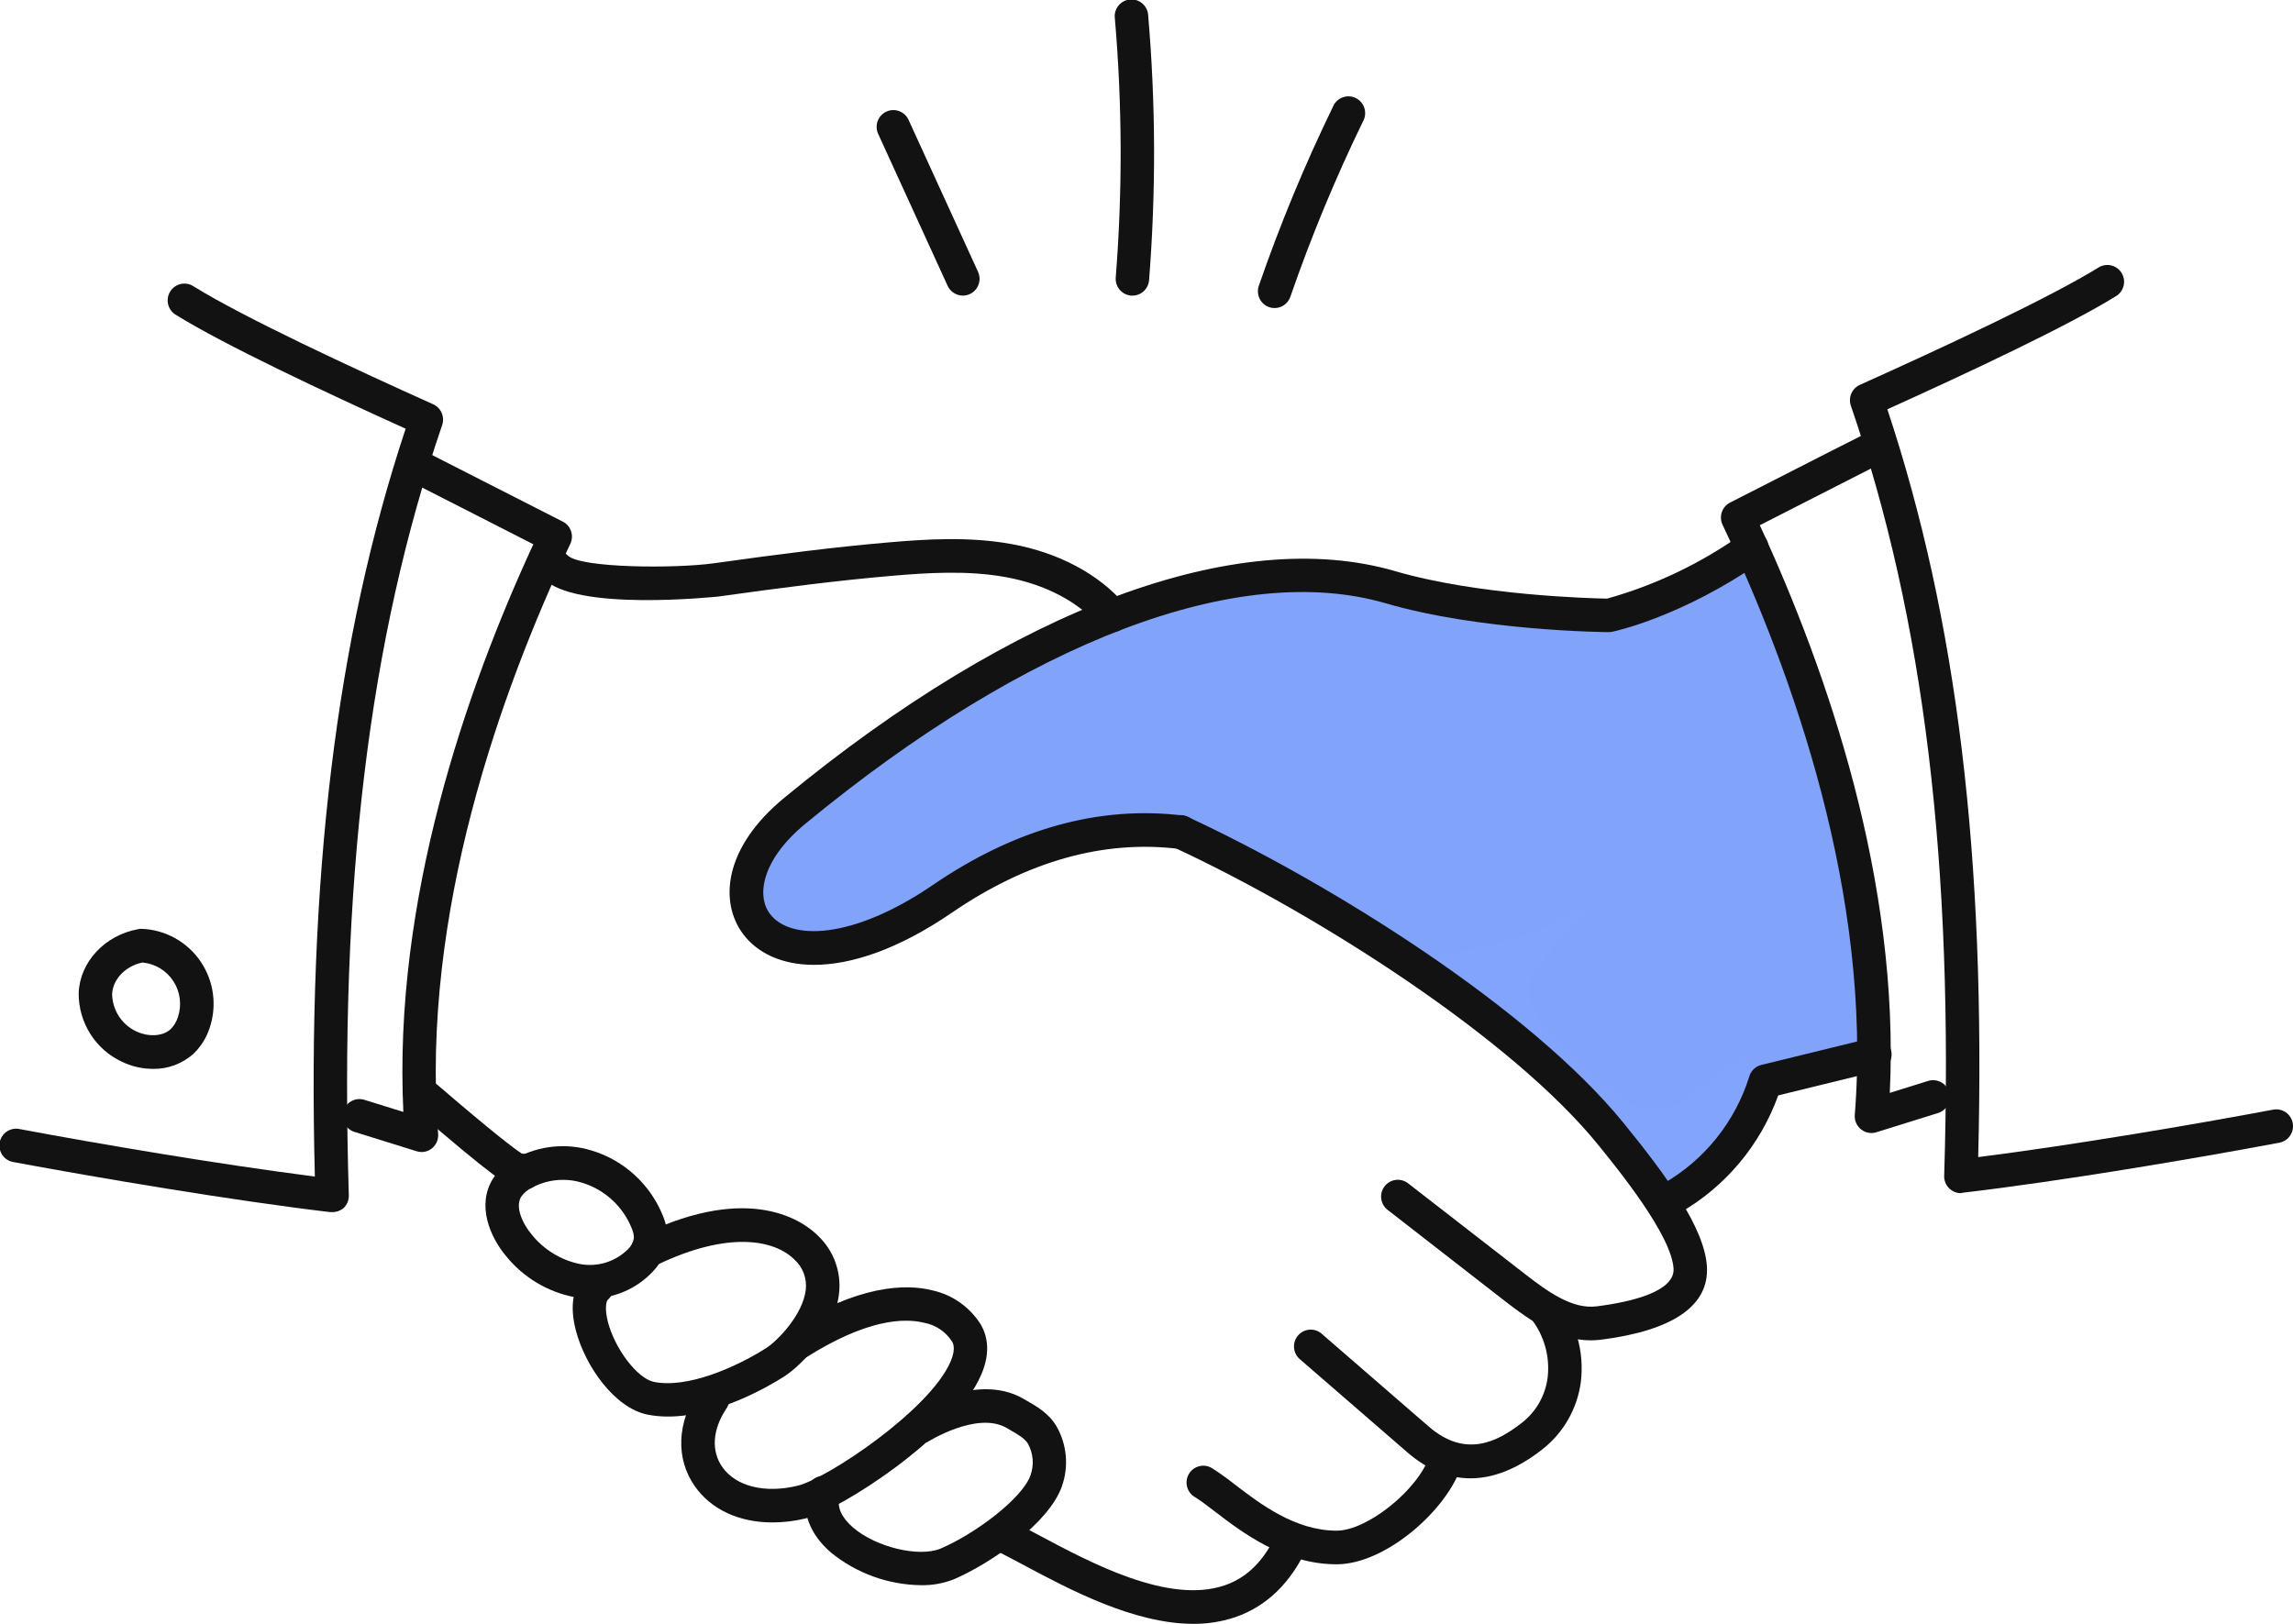 <?xml version="1.0" encoding="UTF-8"?> <svg xmlns="http://www.w3.org/2000/svg" width="96" height="68" viewBox="0 0 96 68" fill="none"><g clip-path="url(#clip0_204_2009)"><path d="M42 28C42 28.4 35.333 32.833 32 35L31 37L32 39L34.5 40L37.5 38.5L41.5 36.5L45 35H47.5H50L55 38L61.5 42L66 46L69.5 50.5L72.5 48L74 45.5H74.5L78.5 44.5L78 39L77 33L75.5 28L73 23L67.5 26L63.5 25.5L58 24.5L53 24L48.5 25C46.333 25.833 42 27.6 42 28Z" fill="#82A3FA"></path><path d="M59.256 39.996C62.038 39.954 64.744 39.075 67.023 37.472C66.102 38.333 65.268 39.283 64.534 40.31C64.273 40.674 64.017 41.072 64 41.52C63.975 42.149 64.43 42.693 64.865 43.15C65.688 44.011 66.552 44.831 67.457 45.608C67.889 45.979 68.358 46.354 68.917 46.459C70.535 46.754 71.606 44.783 73.122 44.155C73.312 45.084 73.235 46.048 72.9 46.935C72.565 47.822 71.987 48.595 71.231 49.164C70.955 49.397 70.612 49.534 70.253 49.556C69.486 49.556 69.021 48.737 68.623 48.078C67.766 46.653 66.538 45.495 65.274 44.421C63.372 42.809 61.361 41.33 59.256 39.996Z" fill="#83A4FC"></path><path d="M66.598 56.128C65.245 56.128 64.079 55.317 62.995 54.475L58.072 50.647C57.933 50.53 57.845 50.364 57.826 50.183C57.806 50.002 57.858 49.821 57.968 49.677C58.079 49.534 58.241 49.438 58.42 49.412C58.599 49.385 58.782 49.43 58.929 49.535L63.856 53.359C64.822 54.111 65.845 54.836 66.852 54.704C68.35 54.513 70.12 54.075 70.066 53.123C69.984 51.726 67.743 48.965 66.898 47.927C63.308 43.508 55.253 38.325 49.154 35.489C49.066 35.453 48.986 35.4 48.919 35.333C48.852 35.265 48.799 35.184 48.764 35.096C48.729 35.007 48.713 34.912 48.715 34.816C48.718 34.721 48.74 34.627 48.78 34.541C48.82 34.454 48.877 34.376 48.947 34.313C49.018 34.249 49.101 34.2 49.191 34.17C49.281 34.139 49.376 34.127 49.471 34.135C49.566 34.142 49.658 34.169 49.742 34.214C55.789 37.028 64.085 42.241 67.983 47.039C69.736 49.194 71.369 51.414 71.463 53.041C71.556 54.668 70.066 55.713 67.03 56.101C66.886 56.118 66.742 56.127 66.598 56.128Z" fill="#121212"></path><path d="M61.562 61.906C60.641 61.906 59.751 61.539 58.902 60.802L54.44 56.934C54.366 56.875 54.304 56.802 54.259 56.718C54.214 56.635 54.187 56.543 54.178 56.449C54.169 56.354 54.179 56.259 54.208 56.169C54.237 56.078 54.283 55.995 54.345 55.923C54.407 55.851 54.483 55.792 54.567 55.751C54.652 55.709 54.745 55.685 54.839 55.68C54.933 55.675 55.028 55.689 55.117 55.722C55.205 55.755 55.286 55.805 55.355 55.87L59.817 59.738C61.362 61.077 62.697 60.367 63.685 59.604C63.99 59.373 64.246 59.083 64.437 58.751C64.627 58.419 64.75 58.052 64.796 57.671C64.895 56.795 64.645 55.916 64.102 55.223C63.997 55.075 63.953 54.892 63.98 54.712C64.006 54.532 64.101 54.37 64.244 54.258C64.387 54.147 64.567 54.096 64.748 54.115C64.927 54.134 65.093 54.223 65.209 54.362C65.98 55.351 66.331 56.604 66.187 57.851C66.115 58.415 65.932 58.958 65.65 59.45C65.367 59.943 64.99 60.374 64.54 60.718C63.52 61.51 62.527 61.906 61.562 61.906Z" fill="#121212"></path><path d="M55.962 65.506C53.754 65.506 52 64.17 50.853 63.288C50.524 63.037 50.24 62.819 50.02 62.687C49.86 62.592 49.744 62.437 49.698 62.256C49.652 62.075 49.68 61.883 49.775 61.722C49.869 61.562 50.024 61.446 50.204 61.4C50.384 61.353 50.575 61.381 50.735 61.476C51.069 61.69 51.391 61.921 51.702 62.167C52.766 62.982 54.225 64.098 55.962 64.098C57.246 64.098 59.388 62.373 59.846 60.968C59.91 60.798 60.036 60.659 60.199 60.581C60.362 60.503 60.549 60.49 60.72 60.547C60.892 60.603 61.035 60.724 61.12 60.884C61.205 61.044 61.225 61.231 61.177 61.405C60.587 63.221 58.018 65.506 55.962 65.506Z" fill="#121212"></path><path d="M21.946 49.812C21.867 49.812 21.79 49.798 21.716 49.772C21.314 49.738 20.561 49.213 17.39 46.484C17.249 46.363 17.161 46.19 17.147 46.005C17.132 45.819 17.192 45.635 17.313 45.493C17.433 45.352 17.605 45.264 17.79 45.249C17.975 45.235 18.158 45.295 18.299 45.416C20.668 47.453 21.529 48.101 21.843 48.306C22.073 48.322 22.286 48.428 22.438 48.601C22.538 48.698 22.608 48.824 22.637 48.961C22.666 49.098 22.654 49.241 22.602 49.371C22.549 49.501 22.46 49.612 22.344 49.691C22.228 49.77 22.092 49.812 21.952 49.812H21.946Z" fill="#121212"></path><path d="M49.969 68C47.467 68 44.767 66.557 42.853 65.535C42.511 65.353 42.196 65.185 41.919 65.045C41.764 64.955 41.649 64.81 41.598 64.638C41.546 64.466 41.562 64.281 41.642 64.121C41.722 63.96 41.86 63.836 42.028 63.775C42.195 63.713 42.38 63.718 42.544 63.788C42.83 63.931 43.155 64.105 43.508 64.293C45.668 65.447 48.929 67.192 51.273 66.387C52.228 66.061 52.941 65.34 53.474 64.165C53.554 64 53.695 63.873 53.867 63.811C54.038 63.748 54.227 63.756 54.394 63.831C54.56 63.907 54.691 64.045 54.757 64.216C54.824 64.386 54.821 64.576 54.751 64.746C54.065 66.266 53.045 67.259 51.725 67.717C51.159 67.908 50.566 68.004 49.969 68Z" fill="#121212"></path><path d="M34.087 40.404C32.719 40.404 31.698 39.901 31.108 39.11C30.123 37.791 30.273 35.516 32.834 33.409C42.486 25.451 51.808 21.992 58.412 23.918C61.9 24.936 66.606 25.055 67.284 25.068C69.308 24.501 71.219 23.587 72.933 22.366C73.008 22.311 73.094 22.272 73.184 22.251C73.275 22.23 73.369 22.227 73.461 22.242C73.553 22.258 73.641 22.292 73.72 22.342C73.798 22.393 73.866 22.458 73.919 22.535C73.972 22.612 74.01 22.699 74.029 22.79C74.048 22.882 74.049 22.977 74.032 23.069C74.014 23.16 73.979 23.248 73.927 23.326C73.875 23.404 73.809 23.471 73.731 23.523C70.445 25.814 67.624 26.433 67.505 26.454C67.455 26.464 67.404 26.469 67.353 26.471C67.144 26.471 61.952 26.413 58.022 25.265C51.871 23.47 43.009 26.834 33.722 34.492C31.889 36.002 31.664 37.506 32.229 38.262C33.078 39.403 35.701 39.353 39.068 37.051C42.511 34.699 46.033 33.724 49.529 34.151C49.622 34.16 49.712 34.188 49.793 34.233C49.875 34.278 49.947 34.339 50.005 34.412C50.063 34.485 50.106 34.569 50.131 34.659C50.156 34.749 50.164 34.843 50.152 34.935C50.141 35.028 50.112 35.118 50.066 35.199C50.02 35.28 49.958 35.351 49.884 35.408C49.81 35.465 49.726 35.507 49.636 35.531C49.546 35.555 49.453 35.56 49.361 35.548C46.208 35.162 43.009 36.059 39.857 38.216C37.584 39.774 35.618 40.402 34.087 40.404Z" fill="#121212"></path><path d="M46.569 26.475C46.468 26.476 46.368 26.454 46.276 26.411C46.184 26.369 46.103 26.307 46.037 26.23C45.157 25.202 43.762 24.469 42.111 24.168C40.505 23.874 38.795 23.987 37.315 24.115C35.021 24.314 32.761 24.605 30.061 24.982C30 24.982 24.014 25.636 22.726 24.197C22.611 24.057 22.555 23.878 22.569 23.697C22.583 23.516 22.666 23.348 22.8 23.227C22.934 23.106 23.11 23.042 23.29 23.048C23.471 23.053 23.642 23.129 23.768 23.259C24.3 23.795 28.282 23.811 29.867 23.59C32.59 23.21 34.871 22.915 37.194 22.714C38.76 22.578 40.578 22.459 42.359 22.785C44.323 23.143 46.006 24.042 47.094 25.313C47.181 25.415 47.238 25.54 47.256 25.673C47.275 25.806 47.255 25.942 47.2 26.064C47.144 26.187 47.054 26.291 46.942 26.363C46.829 26.436 46.698 26.475 46.564 26.475H46.569Z" fill="#121212"></path><path d="M24.694 54.373C24.472 54.373 24.251 54.354 24.033 54.316C22.915 54.095 21.908 53.489 21.189 52.601C20.509 51.795 19.954 50.465 20.632 49.37C20.877 48.992 21.218 48.688 21.62 48.488C22.58 47.971 23.705 47.857 24.748 48.172C25.426 48.373 26.05 48.727 26.572 49.206C27.094 49.685 27.502 50.276 27.763 50.936C27.896 51.258 27.956 51.604 27.94 51.952C27.887 52.448 27.666 52.911 27.315 53.265C26.977 53.62 26.57 53.902 26.119 54.093C25.668 54.283 25.183 54.379 24.694 54.373ZM23.572 49.407C23.124 49.406 22.682 49.515 22.285 49.726C22.1 49.813 21.94 49.946 21.82 50.113C21.56 50.532 21.864 51.225 22.256 51.692C22.764 52.328 23.476 52.765 24.27 52.93C24.631 53 25.004 52.98 25.356 52.873C25.707 52.766 26.028 52.574 26.289 52.314C26.42 52.19 26.508 52.026 26.539 51.847C26.539 51.706 26.508 51.567 26.449 51.439C26.265 50.979 25.98 50.567 25.614 50.235C25.249 49.902 24.813 49.657 24.339 49.518C24.09 49.444 23.832 49.406 23.572 49.407Z" fill="#121212"></path><path d="M27.972 59.319C27.678 59.321 27.386 59.293 27.098 59.236C25.73 58.951 24.504 57.221 24.108 55.711C23.839 54.678 23.989 53.845 24.525 53.365C24.594 53.304 24.675 53.258 24.762 53.228C24.849 53.199 24.941 53.187 25.033 53.193C25.125 53.199 25.215 53.223 25.297 53.264C25.38 53.305 25.454 53.362 25.514 53.431C25.575 53.501 25.621 53.582 25.651 53.669C25.68 53.757 25.692 53.85 25.686 53.942C25.68 54.034 25.656 54.124 25.615 54.207C25.575 54.29 25.518 54.364 25.449 54.425C25.386 54.48 25.305 54.779 25.449 55.353C25.749 56.498 26.681 57.715 27.367 57.866C28.749 58.153 30.772 57.282 32.081 56.45C32.519 56.172 33.616 55.074 33.735 54.006C33.762 53.774 33.733 53.539 33.651 53.321C33.569 53.102 33.436 52.906 33.264 52.75C32.429 51.912 30.494 51.537 27.527 52.959C27.361 53.035 27.171 53.041 26.999 52.978C26.827 52.915 26.687 52.787 26.608 52.621C26.529 52.456 26.518 52.265 26.576 52.091C26.635 51.917 26.76 51.773 26.923 51.69C31.485 49.499 33.687 51.185 34.252 51.753C34.574 52.059 34.821 52.436 34.973 52.854C35.125 53.273 35.178 53.721 35.128 54.163C34.946 55.803 33.501 57.212 32.834 57.64C32.167 58.067 30.007 59.319 27.972 59.319Z" fill="#121212"></path><path d="M32.331 63.753C30.955 63.753 29.777 63.219 29.089 62.237C28.284 61.085 28.337 59.587 29.231 58.228C29.279 58.146 29.344 58.075 29.42 58.019C29.497 57.962 29.584 57.922 29.677 57.901C29.769 57.88 29.865 57.877 29.958 57.895C30.052 57.911 30.141 57.947 30.22 58C30.299 58.052 30.367 58.12 30.419 58.2C30.471 58.28 30.507 58.369 30.523 58.463C30.54 58.557 30.538 58.653 30.516 58.746C30.495 58.839 30.455 58.926 30.399 59.003C29.827 59.874 29.773 60.758 30.236 61.428C30.809 62.247 32.021 62.549 33.399 62.214C34.631 61.912 38.922 59.058 39.798 57.016C40.03 56.473 39.9 56.247 39.859 56.178C39.729 55.975 39.559 55.801 39.361 55.667C39.161 55.532 38.937 55.439 38.702 55.395C37.83 55.175 36.26 55.252 33.722 56.861C33.645 56.91 33.558 56.943 33.467 56.959C33.377 56.974 33.284 56.971 33.194 56.951C33.105 56.93 33.02 56.892 32.945 56.839C32.87 56.786 32.807 56.718 32.758 56.64C32.709 56.562 32.676 56.475 32.661 56.384C32.645 56.293 32.648 56.2 32.668 56.11C32.689 56.02 32.727 55.935 32.78 55.859C32.833 55.784 32.9 55.72 32.978 55.671C35.935 53.803 37.909 53.751 39.041 54.036C39.459 54.129 39.854 54.305 40.203 54.554C40.553 54.803 40.849 55.12 41.074 55.485C41.31 55.904 41.504 56.601 41.074 57.579C39.973 60.151 35.182 63.233 33.72 63.587C33.265 63.698 32.799 63.753 32.331 63.753Z" fill="#121212"></path><path d="M38.549 66.381C37.182 66.362 35.86 65.883 34.796 65.02C33.906 64.253 33.545 63.309 33.787 62.358C33.807 62.266 33.845 62.178 33.899 62.101C33.953 62.024 34.023 61.959 34.103 61.909C34.183 61.859 34.272 61.826 34.365 61.812C34.458 61.797 34.553 61.802 34.644 61.825C34.735 61.848 34.821 61.889 34.895 61.947C34.97 62.004 35.033 62.075 35.08 62.157C35.127 62.239 35.156 62.33 35.167 62.424C35.178 62.518 35.171 62.613 35.144 62.704C35.04 63.123 35.228 63.541 35.707 63.96C36.673 64.798 38.497 65.227 39.39 64.844C40.849 64.216 42.797 62.75 43.143 61.782C43.22 61.566 43.251 61.336 43.233 61.107C43.214 60.878 43.147 60.655 43.036 60.454C42.903 60.233 42.605 60.061 42.286 59.879L42.146 59.797C40.895 59.07 38.81 60.396 38.787 60.41L38.401 59.826H38.391L37.94 59.286C37.965 59.265 40.78 57.372 42.849 58.576L42.98 58.651C43.418 58.903 43.916 59.19 44.231 59.726C44.448 60.103 44.58 60.523 44.619 60.957C44.659 61.391 44.604 61.828 44.458 62.239C43.914 63.805 41.443 65.487 39.944 66.13C39.501 66.307 39.026 66.392 38.549 66.381Z" fill="#121212"></path><path d="M69.978 50.882C69.824 50.881 69.674 50.829 69.552 50.734C69.43 50.639 69.342 50.507 69.303 50.357C69.264 50.207 69.275 50.048 69.335 49.905C69.395 49.762 69.5 49.643 69.634 49.566C71.359 48.581 72.647 46.974 73.239 45.072C73.274 44.956 73.339 44.85 73.427 44.766C73.515 44.682 73.624 44.623 73.742 44.595L78.329 43.472C78.509 43.428 78.7 43.458 78.859 43.555C79.017 43.652 79.131 43.808 79.175 43.989C79.219 44.171 79.19 44.362 79.093 44.522C78.996 44.681 78.841 44.796 78.66 44.84L74.448 45.87C73.699 47.952 72.235 49.697 70.32 50.792C70.215 50.85 70.098 50.881 69.978 50.882Z" fill="#121212"></path><path d="M78.35 47.447C78.191 47.447 78.037 47.393 77.914 47.292C77.824 47.221 77.754 47.128 77.708 47.022C77.663 46.917 77.644 46.802 77.653 46.687C78.385 37.489 75.047 28.174 72.117 21.975C72.039 21.809 72.028 21.619 72.087 21.445C72.147 21.271 72.271 21.128 72.434 21.045C73.408 20.551 74.336 20.075 75.266 19.6C76.196 19.125 77.169 18.628 78.185 18.119C78.268 18.072 78.359 18.041 78.454 18.03C78.549 18.019 78.645 18.028 78.737 18.055C78.828 18.083 78.913 18.129 78.986 18.191C79.059 18.253 79.119 18.329 79.161 18.414C79.204 18.5 79.229 18.594 79.234 18.69C79.24 18.785 79.225 18.881 79.193 18.971C79.16 19.061 79.109 19.144 79.043 19.213C78.977 19.283 78.898 19.338 78.81 19.376C77.805 19.885 76.855 20.373 75.906 20.857L73.677 21.994C76.494 28.099 79.549 36.905 79.119 45.766L80.722 45.265C80.81 45.237 80.903 45.228 80.995 45.236C81.086 45.244 81.175 45.271 81.257 45.314C81.338 45.357 81.411 45.415 81.47 45.486C81.528 45.557 81.573 45.639 81.6 45.728C81.628 45.816 81.638 45.909 81.629 46.001C81.621 46.093 81.594 46.183 81.552 46.264C81.509 46.346 81.451 46.419 81.38 46.478C81.309 46.537 81.227 46.582 81.139 46.609L78.564 47.412C78.495 47.434 78.423 47.446 78.35 47.447Z" fill="#121212"></path><path d="M82.097 49.964C82.003 49.965 81.91 49.946 81.823 49.909C81.737 49.872 81.659 49.819 81.594 49.751C81.528 49.683 81.477 49.603 81.443 49.516C81.409 49.428 81.393 49.334 81.396 49.24C81.798 36.201 80.562 25.954 77.489 16.988C77.432 16.822 77.439 16.641 77.508 16.48C77.578 16.319 77.705 16.19 77.864 16.117C81.294 14.576 85.814 12.469 87.887 11.185C88.044 11.097 88.23 11.073 88.404 11.119C88.579 11.165 88.729 11.276 88.824 11.43C88.918 11.584 88.951 11.769 88.913 11.946C88.876 12.123 88.772 12.279 88.623 12.381C86.603 13.638 82.399 15.611 79.017 17.139C81.936 25.935 83.141 35.918 82.82 48.455C86.834 47.946 91.901 47.083 95.172 46.467C95.263 46.45 95.356 46.451 95.446 46.47C95.536 46.49 95.621 46.526 95.697 46.579C95.773 46.631 95.838 46.698 95.888 46.775C95.938 46.853 95.973 46.94 95.99 47.03C96.006 47.121 96.005 47.215 95.986 47.305C95.967 47.395 95.93 47.481 95.878 47.557C95.826 47.634 95.76 47.699 95.683 47.749C95.606 47.8 95.519 47.834 95.429 47.851C91.913 48.511 86.334 49.458 82.178 49.946L82.097 49.964Z" fill="#121212"></path><path d="M17.65 48.241C17.58 48.241 17.509 48.23 17.442 48.209L14.867 47.407C14.776 47.383 14.691 47.34 14.616 47.281C14.542 47.223 14.48 47.15 14.435 47.067C14.389 46.984 14.361 46.892 14.352 46.798C14.342 46.704 14.352 46.609 14.38 46.518C14.408 46.428 14.454 46.344 14.515 46.272C14.576 46.2 14.651 46.141 14.736 46.098C14.82 46.056 14.912 46.031 15.006 46.026C15.101 46.02 15.195 46.033 15.284 46.065L16.887 46.563C16.458 37.705 19.51 28.896 22.329 22.792L20.1 21.654L17.196 20.174C17.108 20.136 17.029 20.081 16.963 20.011C16.897 19.942 16.846 19.859 16.814 19.769C16.781 19.679 16.767 19.583 16.772 19.487C16.777 19.392 16.802 19.298 16.845 19.212C16.887 19.126 16.947 19.05 17.02 18.988C17.093 18.927 17.178 18.881 17.27 18.853C17.361 18.825 17.457 18.817 17.552 18.828C17.647 18.839 17.739 18.869 17.821 18.917L20.728 20.4L23.562 21.843C23.725 21.926 23.849 22.069 23.908 22.243C23.967 22.417 23.956 22.607 23.877 22.773C20.957 28.965 17.621 38.27 18.343 47.485C18.35 47.582 18.338 47.679 18.306 47.771C18.275 47.862 18.225 47.947 18.159 48.018C18.093 48.089 18.014 48.146 17.925 48.185C17.836 48.223 17.741 48.243 17.644 48.243L17.65 48.241Z" fill="#121212"></path><path d="M6.399 44.76C5.953 44.758 5.513 44.658 5.111 44.465C4.564 44.211 4.102 43.805 3.78 43.294C3.458 42.783 3.289 42.19 3.294 41.585C3.342 40.281 4.393 39.156 5.797 38.907C5.847 38.897 5.898 38.894 5.949 38.896C6.434 38.917 6.908 39.051 7.333 39.288C7.758 39.525 8.122 39.858 8.397 40.261C8.671 40.664 8.848 41.125 8.914 41.609C8.98 42.093 8.933 42.585 8.776 43.047C8.645 43.453 8.416 43.82 8.111 44.117C7.643 44.543 7.03 44.773 6.399 44.76ZM5.959 40.306C5.154 40.482 4.708 41.099 4.694 41.638C4.702 41.967 4.801 42.287 4.981 42.562C5.161 42.837 5.414 43.056 5.711 43.194C6.149 43.403 6.785 43.434 7.148 43.093C7.286 42.953 7.389 42.782 7.448 42.595C7.532 42.345 7.559 42.08 7.526 41.819C7.493 41.557 7.401 41.307 7.258 41.087C7.114 40.866 6.923 40.681 6.698 40.546C6.473 40.411 6.22 40.329 5.959 40.306Z" fill="#121212"></path><path d="M13.905 50.758H13.822C9.662 50.264 4.085 49.317 0.571 48.664C0.478 48.65 0.389 48.617 0.309 48.568C0.228 48.518 0.159 48.453 0.104 48.376C0.05 48.299 0.011 48.211 -0.009 48.119C-0.029 48.027 -0.031 47.931 -0.013 47.838C0.004 47.745 0.04 47.657 0.092 47.578C0.144 47.499 0.212 47.432 0.291 47.38C0.369 47.328 0.458 47.293 0.55 47.276C0.643 47.259 0.738 47.261 0.83 47.282C4.097 47.895 9.17 48.758 13.182 49.269C12.859 36.731 14.072 26.741 16.983 17.952C13.601 16.423 9.398 14.446 7.379 13.194C7.296 13.148 7.224 13.085 7.166 13.01C7.108 12.934 7.066 12.848 7.042 12.756C7.018 12.664 7.013 12.568 7.027 12.474C7.041 12.38 7.074 12.29 7.124 12.209C7.174 12.128 7.24 12.058 7.317 12.004C7.394 11.949 7.482 11.91 7.575 11.891C7.667 11.871 7.763 11.87 7.856 11.889C7.949 11.907 8.037 11.944 8.115 11.998C10.186 13.282 14.708 15.389 18.136 16.93C18.296 17.002 18.423 17.131 18.492 17.292C18.562 17.454 18.569 17.635 18.512 17.801C15.444 26.76 14.204 37.005 14.604 50.052C14.607 50.153 14.589 50.254 14.55 50.347C14.511 50.441 14.453 50.524 14.379 50.593C14.246 50.704 14.078 50.763 13.905 50.758Z" fill="#121212"></path><path d="M47.411 12.379H47.355C47.17 12.364 46.998 12.276 46.878 12.134C46.758 11.993 46.698 11.809 46.712 11.623C46.998 8.009 46.986 4.378 46.675 0.767C46.663 0.673 46.67 0.577 46.696 0.486C46.722 0.395 46.766 0.31 46.825 0.237C46.885 0.163 46.958 0.102 47.041 0.058C47.124 0.013 47.216 -0.014 47.31 -0.022C47.404 -0.03 47.498 -0.019 47.588 0.01C47.677 0.04 47.76 0.087 47.831 0.149C47.902 0.211 47.96 0.287 48.001 0.373C48.042 0.458 48.065 0.55 48.07 0.645C48.387 4.334 48.399 8.043 48.107 11.734C48.093 11.91 48.014 12.074 47.885 12.193C47.756 12.313 47.587 12.379 47.411 12.379Z" fill="#121212"></path><path d="M53.364 12.9C53.286 12.9 53.209 12.888 53.135 12.863C52.959 12.801 52.815 12.672 52.734 12.504C52.654 12.336 52.642 12.143 52.703 11.966C53.588 9.404 54.626 6.898 55.81 4.461C55.847 4.373 55.902 4.293 55.972 4.227C56.041 4.161 56.123 4.11 56.213 4.077C56.302 4.044 56.398 4.03 56.493 4.035C56.588 4.04 56.682 4.065 56.767 4.108C56.852 4.151 56.928 4.211 56.99 4.284C57.051 4.358 57.097 4.443 57.125 4.535C57.152 4.627 57.161 4.723 57.15 4.819C57.139 4.914 57.108 5.006 57.061 5.089C55.902 7.475 54.886 9.929 54.019 12.438C53.97 12.573 53.881 12.69 53.764 12.773C53.647 12.855 53.507 12.9 53.364 12.9Z" fill="#121212"></path><path d="M40.313 12.379C40.179 12.379 40.048 12.341 39.935 12.268C39.822 12.196 39.732 12.093 39.675 11.971L36.756 5.585C36.686 5.417 36.683 5.228 36.749 5.058C36.815 4.888 36.944 4.75 37.109 4.674C37.274 4.597 37.462 4.588 37.633 4.649C37.805 4.709 37.946 4.834 38.028 4.997L40.947 11.382C40.996 11.489 41.017 11.605 41.009 11.722C41.002 11.839 40.965 11.952 40.903 12.051C40.841 12.15 40.755 12.231 40.654 12.289C40.552 12.346 40.438 12.377 40.322 12.379H40.313Z" fill="#121212"></path></g><defs><clipPath id="clip0_204_2009"><rect width="96" height="68" fill="white"></rect></clipPath></defs></svg> 